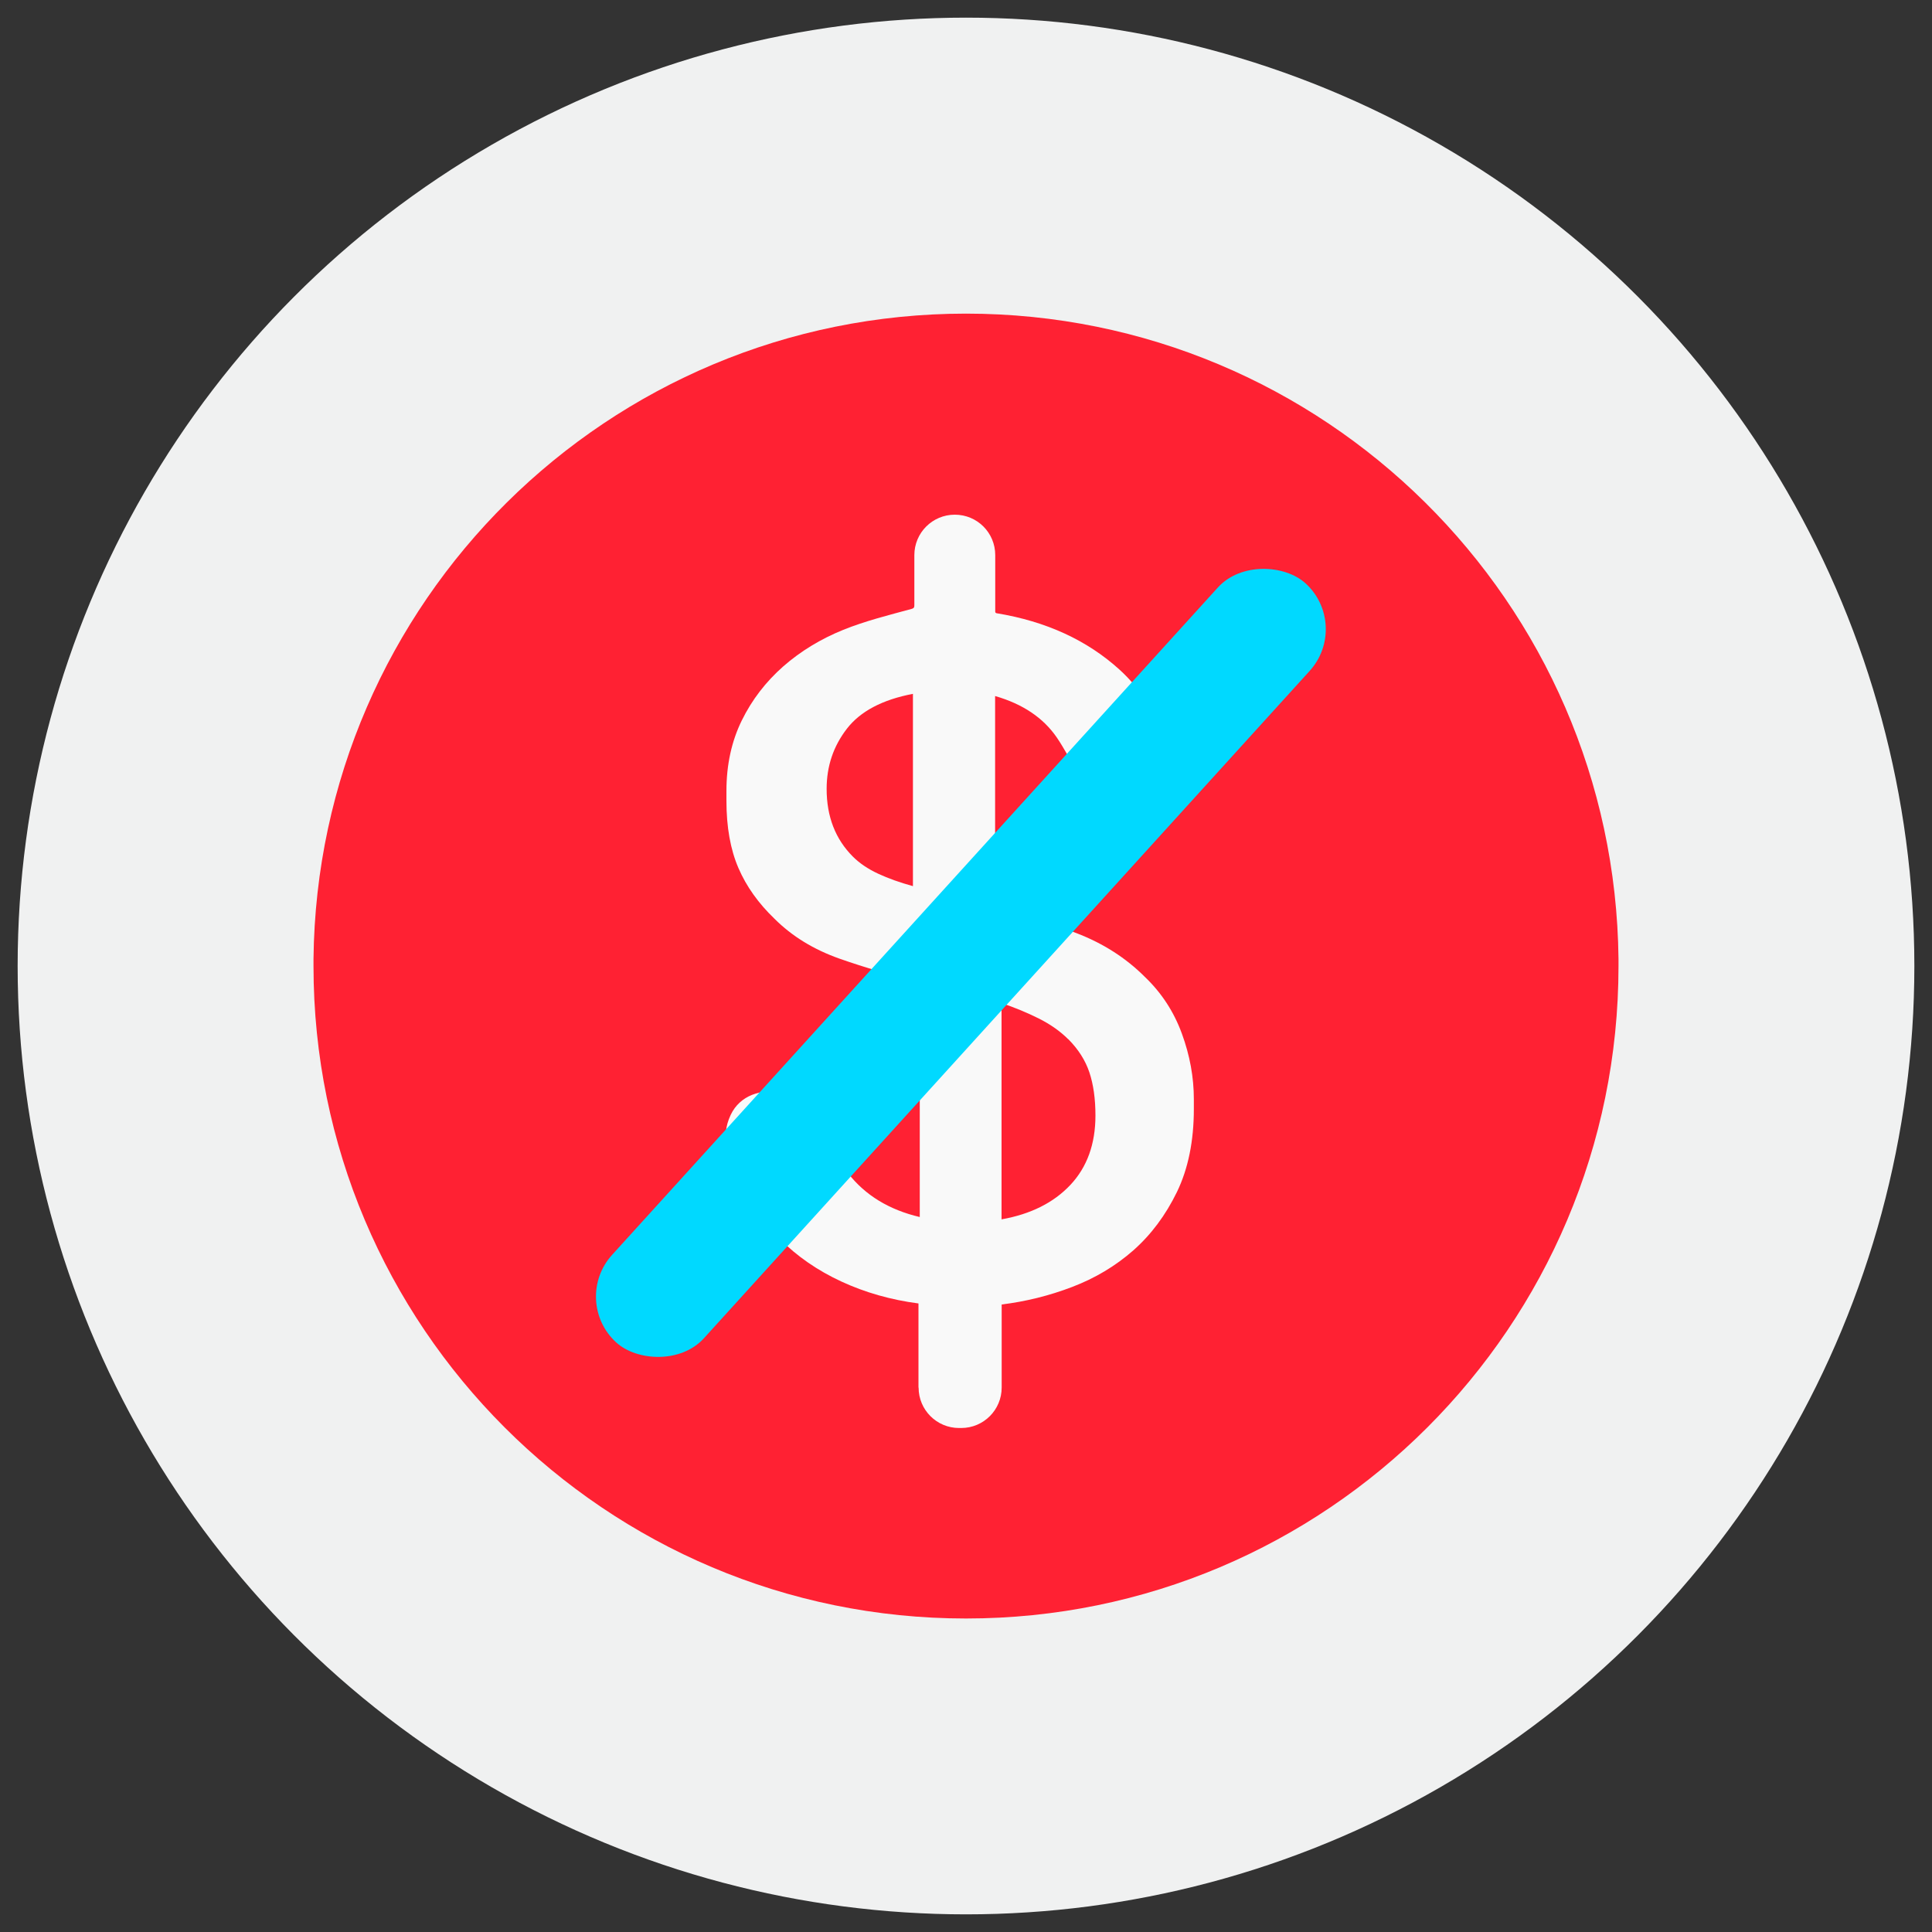 <svg xmlns="http://www.w3.org/2000/svg" viewBox="0 0 150 150"><rect x="0" y="0" width="150" height="150" fill="#333333" stroke="none"/><defs><style>      .cls-1 {        fill: #00d9ff;        mix-blend-mode: multiply;      }      .cls-1, .cls-2, .cls-3, .cls-4 {        stroke-width: 0px;      }      .cls-2 {        fill: #ff2133;      }      .cls-3 {        fill: #f9f9f9;      }      .cls-4 {        fill: #f0f1f1;      }      .cls-5 {        isolation: isolate;      }    </style></defs><g class="cls-5"><g id="Layer_1" data-name="Layer 1"><circle class="cls-4" cx="75" cy="75" r="73.63"></circle><g><path class="cls-2" d="M125.66,75c0,27.98-22.68,50.66-50.66,50.66s-50.66-22.68-50.66-50.66c0-.19,0-.37,0-.55.3-27.72,22.86-50.1,50.66-50.1s50.36,22.38,50.66,50.1c0,.19,0,.37,0,.55Z"></path><path class="cls-3" d="M71.31,107.73v-6.53c-2.15-.28-4.14-.85-5.98-1.7-1.84-.85-3.44-1.95-4.79-3.31-1.36-1.36-2.43-2.94-3.22-4.75-.73-1.66-1.44-3.08-.59-4.88.72-1.52,2.36-2.04,3.95-1.73,2.99.58,3.53,4.18,5.17,6.27,1.33,1.7,3.18,2.83,5.56,3.39v-18.24c-2.15-.51-4.23-1.12-6.23-1.82-2.01-.71-3.69-1.74-5.05-3.1-1.24-1.19-2.18-2.5-2.8-3.94-.62-1.44-.93-3.18-.93-5.22v-.76c0-2.03.4-3.86,1.19-5.47.79-1.61,1.87-3.01,3.22-4.2,1.36-1.19,2.91-2.13,4.66-2.84,1.71-.69,3.52-1.14,5.29-1.62.07-.02.13-.04.18-.09.05-.06.05-.15.05-.22,0-1.29,0-2.58,0-3.87,0-1.73,1.4-3.14,3.14-3.14s3.14,1.4,3.14,3.14v4.39c0,.06.04.11.1.12,3.85.63,7.04,2.1,9.56,4.39,1.65,1.5,3.2,3.79,3.54,6.02.41,2.68-1.63,4.81-4.41,3.9-2.06-.68-2.88-3.02-4.01-4.66-1.05-1.53-2.64-2.6-4.79-3.22v16.37c2.15.57,4.25,1.24,6.32,2.04,2.06.79,3.83,1.92,5.3,3.39,1.3,1.24,2.26,2.71,2.88,4.41.62,1.69.93,3.39.93,5.09v.76c0,2.49-.44,4.64-1.31,6.44-.88,1.81-2.01,3.32-3.39,4.54-1.39,1.22-2.97,2.16-4.75,2.84s-3.6,1.13-5.47,1.36v6.45c0,1.73-1.4,3.14-3.14,3.14h-.17c-1.73,0-3.14-1.4-3.14-3.14ZM66.22,66.51c.51.51,1.16.95,1.95,1.32s1.7.69,2.71.97v-14.93c-2.37.45-4.09,1.36-5.13,2.71-1.05,1.36-1.57,2.91-1.57,4.67,0,2.15.68,3.9,2.04,5.26ZM82.93,80.68c-.62-.62-1.39-1.16-2.29-1.61-.9-.45-1.87-.85-2.88-1.19v16.79c2.26-.4,4.04-1.29,5.34-2.67,1.3-1.38,1.95-3.18,1.95-5.39,0-1.3-.16-2.42-.47-3.35-.31-.93-.86-1.8-1.65-2.59Z"></path><rect class="cls-1" x="34.8" y="69.95" width="79.61" height="9.63" rx="4.82" ry="4.82" transform="translate(-30.9 79.75) rotate(-47.77)"></rect></g></g></g></svg>